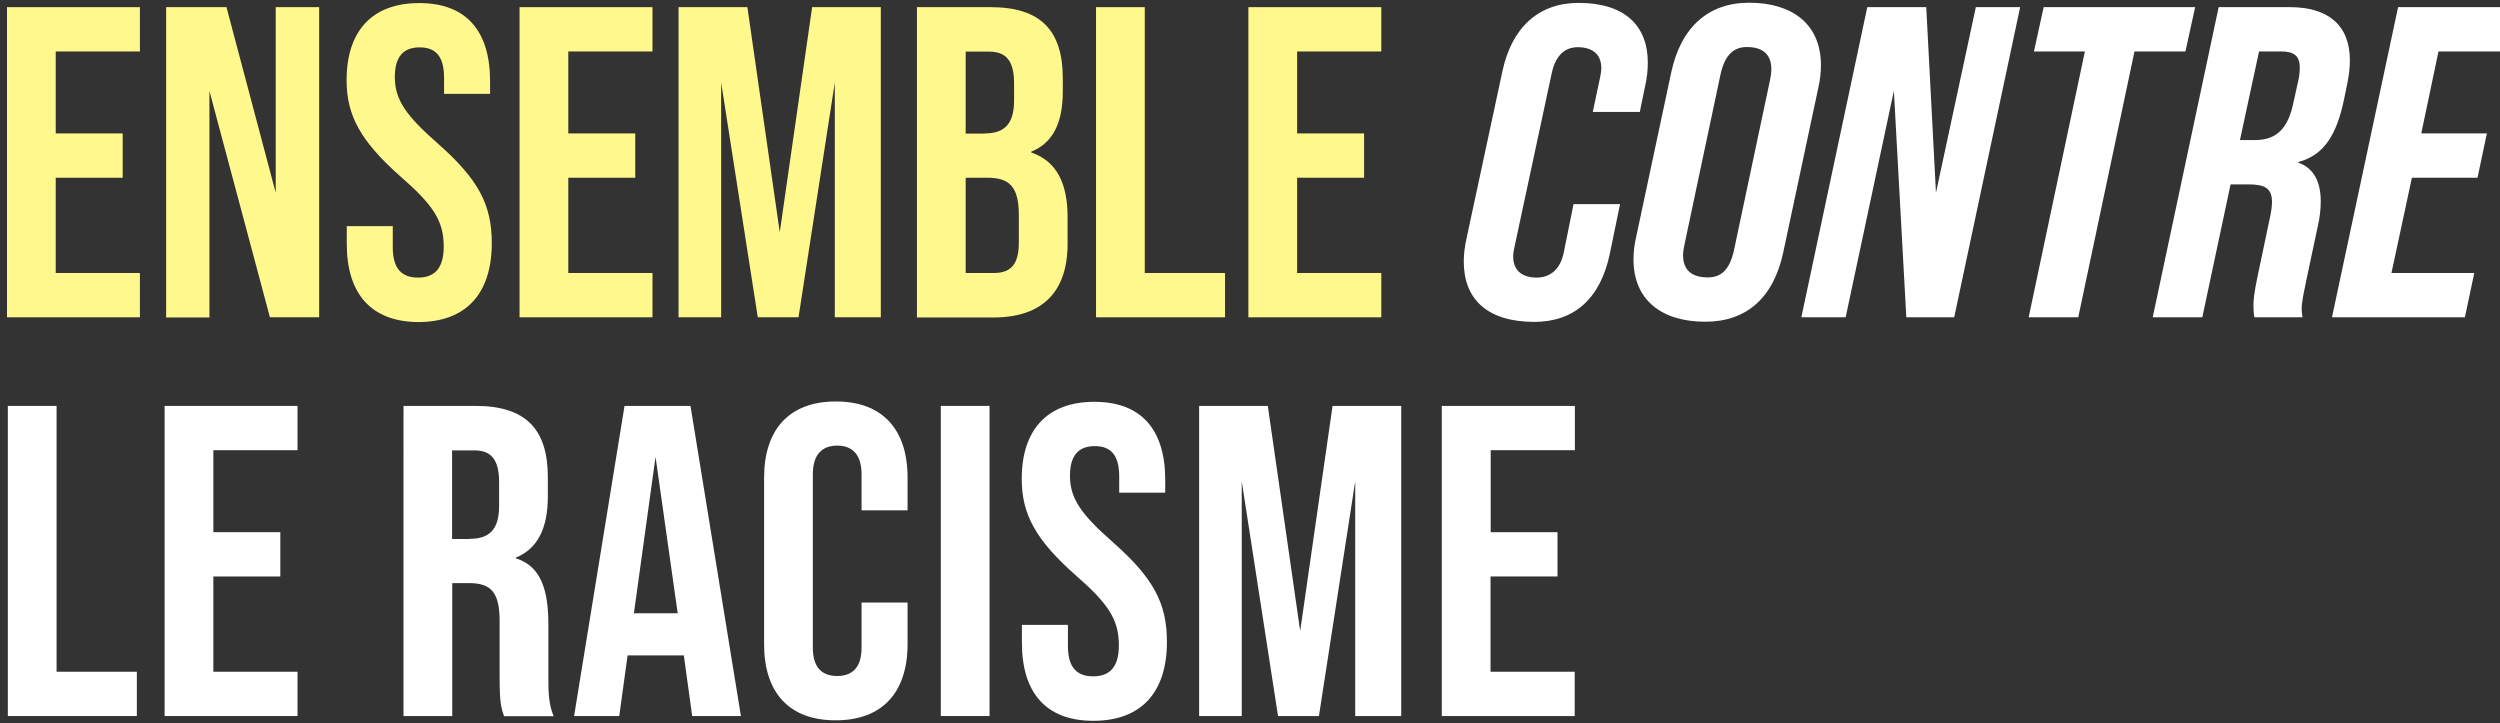 <?xml version="1.0" encoding="utf-8"?>
<!-- Generator: Adobe Illustrator 27.0.1, SVG Export Plug-In . SVG Version: 6.00 Build 0)  -->
<svg version="1.1" id="Ebene_1" xmlns="http://www.w3.org/2000/svg" xmlns:xlink="http://www.w3.org/1999/xlink" x="0px" y="0px"
	 viewBox="0 0 1467.1 424.5" style="enable-background:new 0 0 1467.1 424.5;" xml:space="preserve">
<rect x="0" y="0" width="1467.1" height="424.5" fill="#333333" stroke="none"/>
<style type="text/css">
	.st0{fill:#FFF88D;}
	.st1{fill:#FFFFFF;}
</style>
<path class="st0" d="M4.1,4.2h78v26H32.7v48.1H72v26H32.7v55.9h49.4v26h-78V4.2z"/>
<path class="st0" d="M97.5,4.2h35.4l28.9,108.9V4.2h25.5v182h-28.9L122.9,53.4v132.9H97.5V4.2z"/>
<path class="st0" d="M203.5,143.1v-10.4h27v12.5c0,13,5.7,17.7,14.8,17.7c9.1,0,15.1-4.7,15.1-18.2c0-15.1-6.2-24.4-25-40.8
	c-23.9-21.1-32-36.1-32-56.9c0-28.6,14.8-45.2,42.6-45.2s41.6,16.6,41.6,45.8v7.5h-27v-9.4c0-13-5.2-17.9-14.3-17.9
	c-9.1,0-14.6,4.9-14.6,17.4c0,13.3,6.5,22.6,25.2,39c23.9,21.1,31.7,35.9,31.7,58.5c0,29.6-15.1,46.3-43.2,46.3
	C217.6,188.8,203.5,172.2,203.5,143.1z"/>
<path class="st0" d="M304.9,4.2h78v26h-49.4v48.1h39.3v26h-39.3v55.9h49.4v26h-78V4.2z"/>
<path class="st0" d="M398.3,4.2h40.3l19,132.1l19-132.1h40.3v182h-27V48.4l-21.3,137.8h-23.9L423.2,48.4v137.8h-25V4.2z"/>
<path class="st0" d="M538.1,4.2h43.2c29.6,0,42.4,13.8,42.4,41.9v7.3c0,18.7-5.7,30.4-18.5,35.6v0.5c15.3,5.2,21.3,18.7,21.3,38
	v15.6c0,28.1-14.8,43.2-43.4,43.2h-45V4.2z M577.9,78.3c10.7,0,17.2-4.7,17.2-19.2V49c0-13-4.4-18.7-14.6-18.7h-13.8v48.1H577.9z
	 M583.1,160.2c9.6,0,14.8-4.4,14.8-17.9v-15.9c0-16.9-5.5-22.1-18.5-22.1h-12.7v55.9H583.1z"/>
<path class="st0" d="M643.2,4.2h28.6v156h47.1v26h-75.7V4.2z"/>
<path class="st0" d="M732.6,4.2h78v26h-49.4v48.1h39.3v26h-39.3v55.9h49.4v26h-78V4.2z"/>
<path class="st1" d="M859,153.5c0-4.2,0.5-8.6,1.6-13.5l21.1-98.3c5.5-25.5,21.1-40,44.7-40c27,0,40.6,13.3,40.6,35.1
	c0,4.2-0.5,9.1-1.6,13.8l-3.1,15.1h-27.6l4.2-19.8c0.5-2.1,0.8-4.2,0.8-6c0-8.3-5.5-12.2-13.8-12.2c-7.5,0-13,4.7-15.3,15.3
	l-21.8,101.7c-0.5,2.1-0.8,4.2-0.8,5.7c0,8.8,5.7,12.5,13.8,12.5c7.5,0,13.8-4.4,15.9-14.8l5.7-28.3h27.3l-6,29.1
	c-5.5,26.3-20.8,40-44.5,40C872.8,188.8,859,175.6,859,153.5z"/>
<path class="st1" d="M958.6,152.2c0-4.2,0.5-8.6,1.6-13.3l20.5-96.2c5.7-26.8,21.8-41.1,45.8-41.1c25.2,0,42.1,12.5,42.1,36.7
	c0,4.2-0.5,8.8-1.6,13.5l-20.5,96.2c-5.7,26.8-21.6,40.8-45.8,40.8C975.5,188.8,958.6,176.4,958.6,152.2z M1017.6,146.7l21.1-99.6
	c0.5-2.3,0.8-4.7,0.8-6.5c0-8.8-5.2-13-14.3-13c-7.5,0-13,4.2-15.6,16.4l-21.1,99.6c-0.5,2.3-0.8,4.4-0.8,6.2c0,9.1,5.5,13,14.6,13
	C1009.5,162.8,1015,158.9,1017.6,146.7z"/>
<path class="st1" d="M1095.8,4.2h34.6l5.7,108.9l23.4-108.9h26l-38.7,182h-28.1l-7.3-132.9l-28.3,132.9h-26L1095.8,4.2z"/>
<path class="st1" d="M1223.5,30.2h-29.9l5.7-26h88.9l-5.7,26h-29.9l-33,156h-29.1L1223.5,30.2z"/>
<path class="st1" d="M1302,4.2h41.9c22.1,0,35.1,10.4,35.1,31.2c0,4.4-0.5,8.8-1.6,14l-1.8,8.8c-4.4,21.3-12,33-27,36.9v0.3
	c9.1,3.1,13.3,11.2,13.3,22.6c0,4.7-0.5,9.6-1.8,15.1l-6.8,32c-1.3,6.5-2.6,12-2.6,16.4c0,1.6,0.3,3.1,0.5,4.7h-28.3
	c-0.3-2.3-0.5-4.4-0.5-6.8c0-3.4,0.5-8.1,2.3-16.6l7-33.3c1-4.4,1.6-8.1,1.6-10.9c0-8.1-4.2-10.4-13.8-10.4H1309l-16.6,78h-29.1
	L1302,4.2z M1323.1,82.2c10.7,0,18.7-4.4,22.4-20.3l3.1-14c0.8-3.4,1-6,1-8.3c0-6.8-3.4-9.4-10.9-9.4h-13l-11.2,52H1323.1z"/>
<path class="st1" d="M1407.3,4.2h78l-5.7,26H1431l-10.1,48.1h38.5l-5.5,26h-38.5l-12,55.9h48.6l-5.5,26h-78L1407.3,4.2z"/>
<path class="st1" d="M4.6,238.2h28.6v156h47.1v26H4.6V238.2z"/>
<path class="st1" d="M96.6,238.2h78v26h-49.4v48.1h39.3v26h-39.3v55.9h49.4v26h-78V238.2z"/>
<path class="st1" d="M236.7,238.2h42.4c29.6,0,42.4,13.8,42.4,41.9v11.2c0,18.7-6,30.7-18.7,35.9v0.5c14.3,4.4,19,17.9,19,38.5v32
	c0,8.8,0.3,15.3,3.1,22.1h-29.1c-1.6-4.7-2.6-7.5-2.6-22.4v-33.3c0-16.9-4.9-22.4-17.9-22.4h-9.9v78h-28.6V238.2z M275.7,316.2
	c10.7,0,17.2-4.7,17.2-19.2v-14c0-13-4.4-18.7-14.6-18.7h-13v52H275.7z"/>
<path class="st1" d="M401.3,384.6h-33l-4.9,35.6h-26.5l29.6-182h38.7l29.6,182h-28.6L401.3,384.6z M397.7,359.9l-13-91.8l-12.7,91.8
	H397.7z"/>
<path class="st1" d="M448.4,378.1v-97.8c0-28.1,14.6-44.7,42.1-44.7c27.6,0,42.1,16.6,42.1,44.7v19.2h-27v-21.1
	c0-12-5.7-16.9-14.3-16.9c-8.6,0-14.3,4.9-14.3,16.9v101.7c0,12,5.7,16.6,14.3,16.6c8.6,0,14.3-4.7,14.3-16.6v-26.5h27v24.4
	c0,28.1-14.6,44.7-42.1,44.7C462.9,422.8,448.4,406.2,448.4,378.1z"/>
<path class="st1" d="M552.1,238.2h28.6v182h-28.6V238.2z"/>
<path class="st1" d="M599.7,377.1v-10.4h27v12.5c0,13,5.7,17.7,14.8,17.7s15.1-4.7,15.1-18.2c0-15.1-6.2-24.4-25-40.8
	c-23.9-21.1-32-36.1-32-56.9c0-28.6,14.8-45.2,42.6-45.2s41.6,16.6,41.6,45.8v7.5h-27v-9.4c0-13-5.2-17.9-14.3-17.9
	s-14.6,4.9-14.6,17.4c0,13.3,6.5,22.6,25.2,39c23.9,21.1,31.7,35.9,31.7,58.5c0,29.6-15.1,46.3-43.2,46.3S599.7,406.2,599.7,377.1z"
	/>
<path class="st1" d="M703.7,238.2H744l19,132.1l19-132.1h40.3v182h-27V282.4l-21.3,137.8H750l-21.3-137.8v137.8h-25V238.2z"/>
<path class="st1" d="M846.2,238.2h78v26h-49.4v48.1H914v26h-39.3v55.9h49.4v26h-78V238.2z"/>
</svg>
